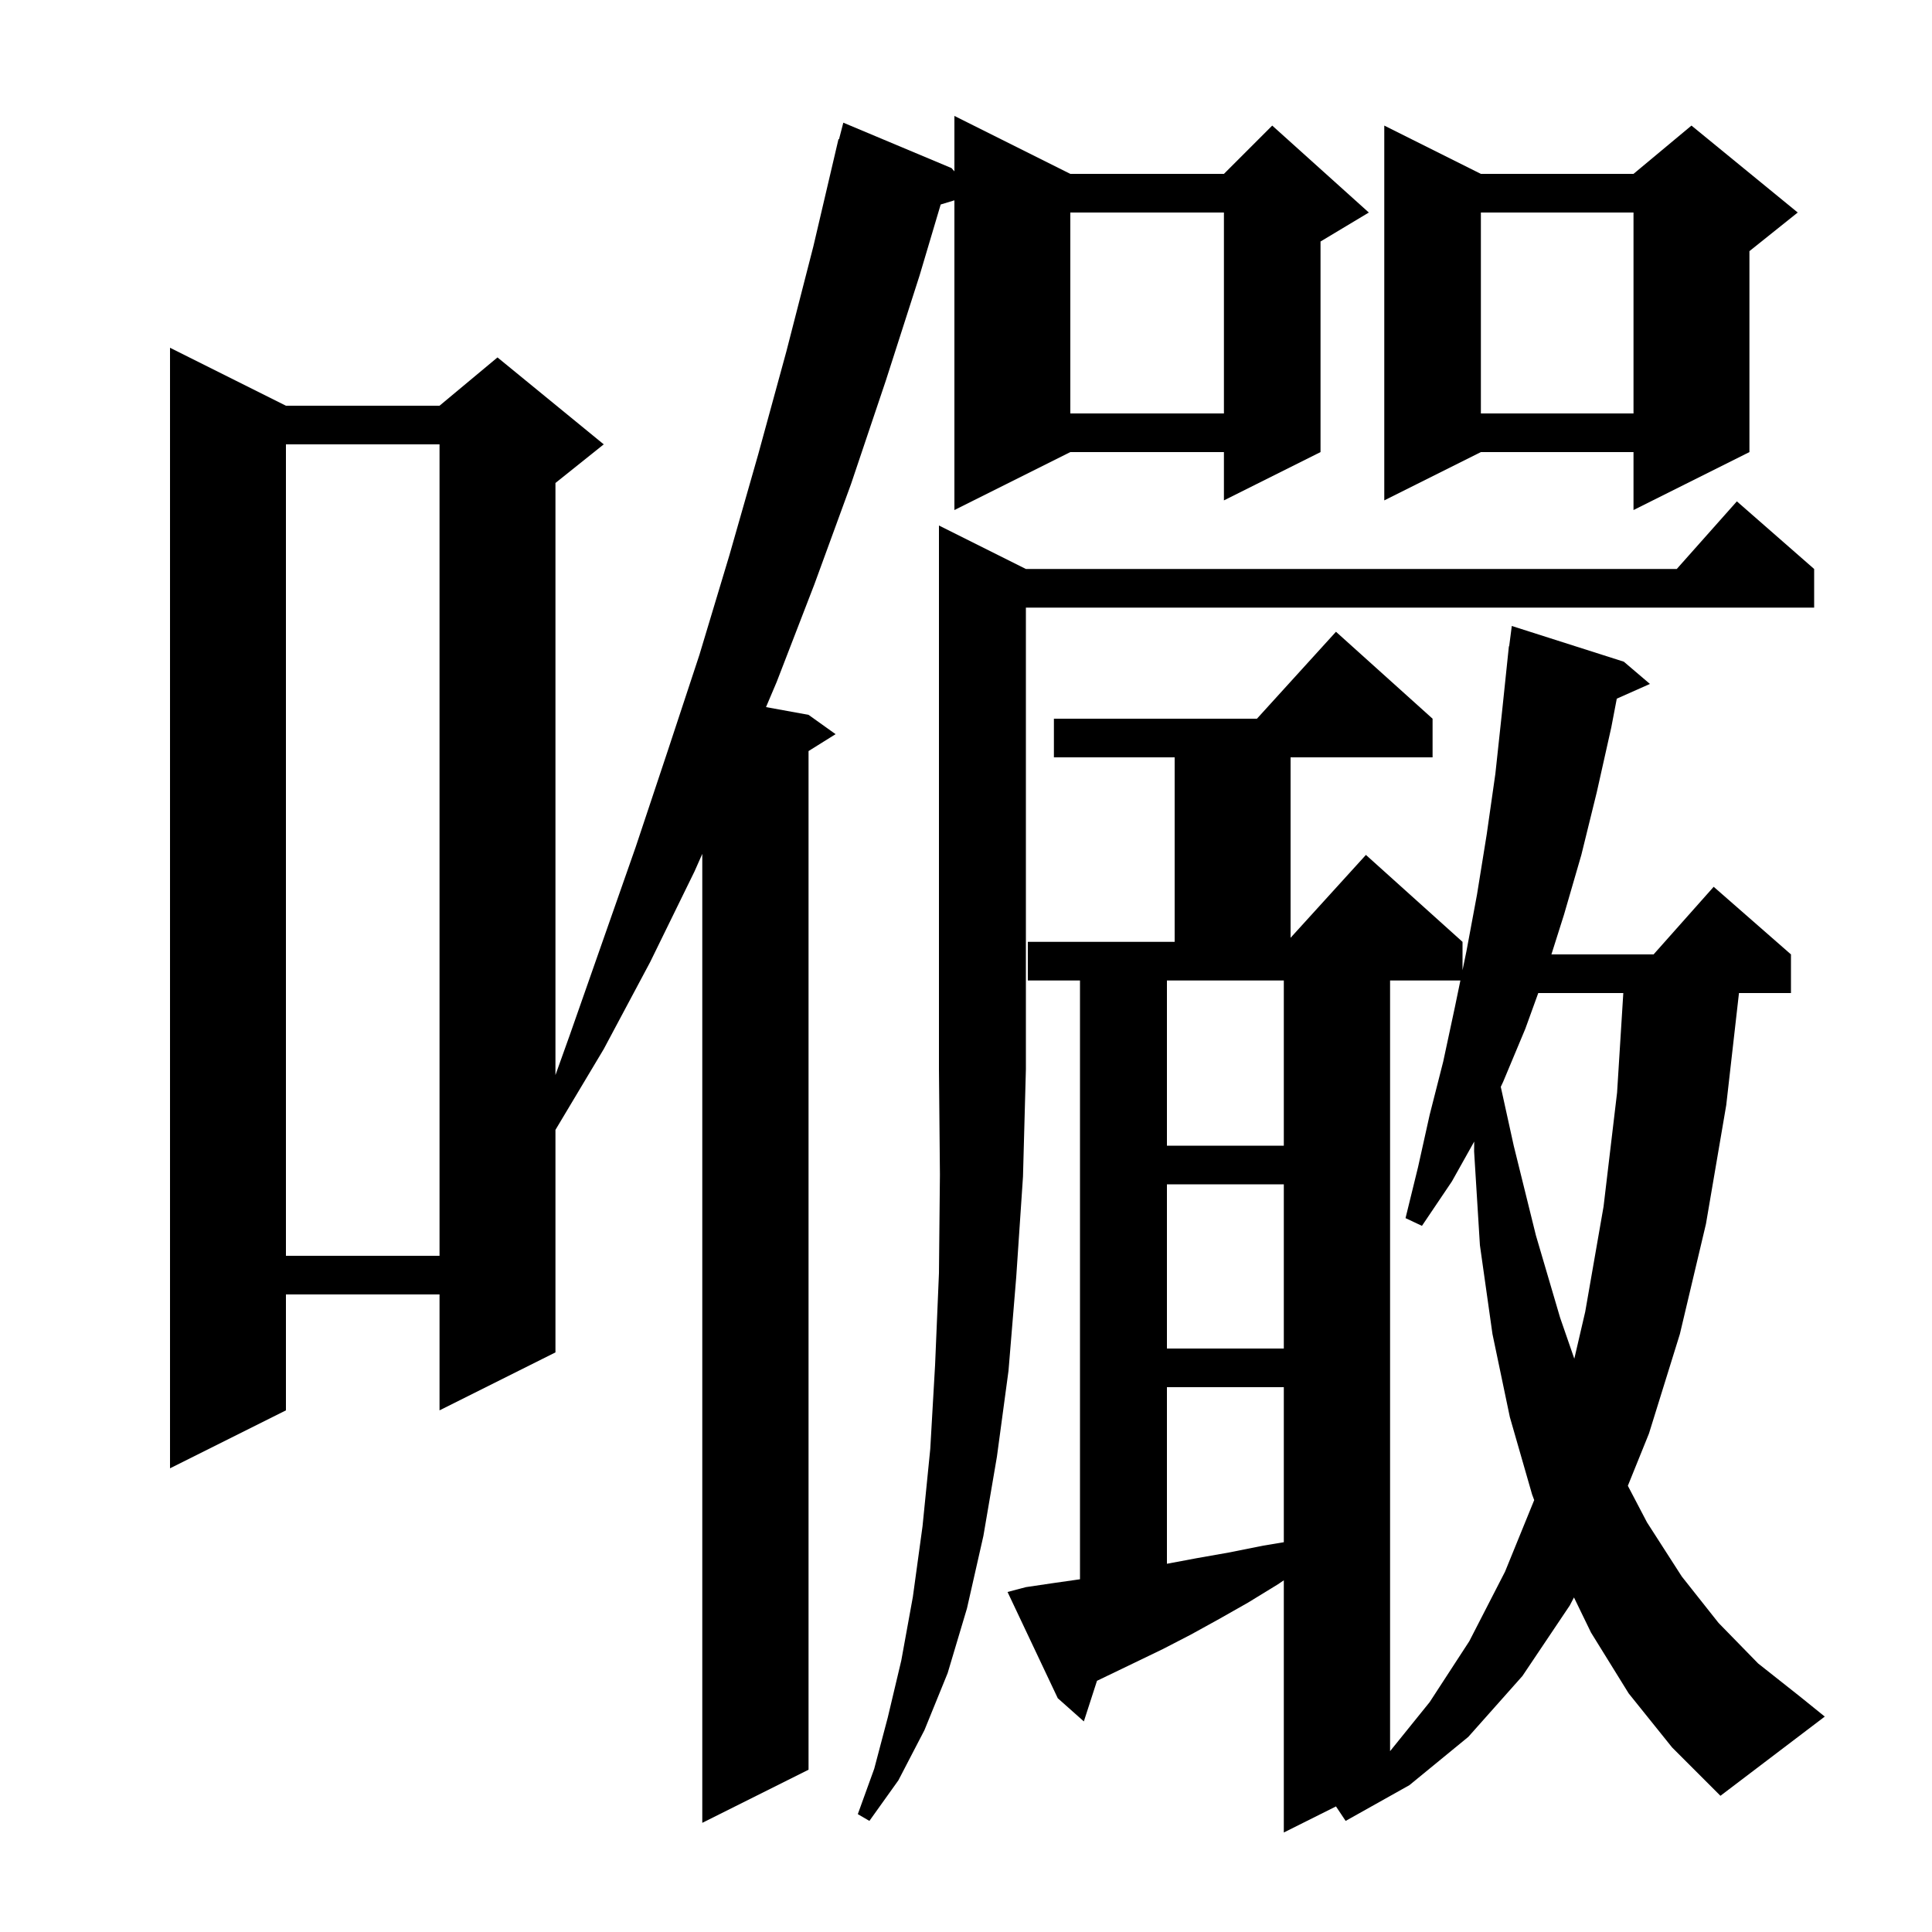 <svg xmlns="http://www.w3.org/2000/svg" xmlns:xlink="http://www.w3.org/1999/xlink" version="1.1" baseProfile="full" viewBox="0 0 200 200" width="200" height="200"><g fill="currentColor"><path d="M 168.6 175.3 L 164.7 169.0 L 162.937 165.366 L 162.5 166.2 L 157.6 173.5 L 152.0 179.8 L 145.9 184.8 L 139.3 188.5 L 138.3 187.0 L 132.9 189.7 L 132.9 163.594 L 132.3 164.0 L 129.2 165.9 L 126.2 167.6 L 123.3 169.2 L 120.4 170.7 L 117.5 172.1 L 113.56 173.997 L 112.2 178.2 L 109.5 175.8 L 104.3 164.8 L 106.2 164.3 L 108.9 163.9 L 111.7 163.5 L 111.8 163.483 L 111.8 101.5 L 106.4 101.5 L 106.4 97.5 L 121.6 97.5 L 121.6 78.4 L 109.1 78.4 L 109.1 74.4 L 130.118 74.4 L 138.3 65.4 L 148.3 74.4 L 148.3 78.4 L 133.6 78.4 L 133.6 97.08 L 141.4 88.5 L 151.4 97.5 L 151.4 100.433 L 151.8 98.5 L 152.9 92.6 L 153.9 86.4 L 154.8 80.1 L 155.5 73.6 L 156.2 66.9 L 156.229 66.904 L 156.5 64.8 L 168.1 68.5 L 170.8 70.8 L 167.369 72.325 L 166.8 75.3 L 165.3 82.0 L 163.7 88.5 L 161.9 94.7 L 160.602 98.8 L 171.178 98.8 L 177.4 91.8 L 185.4 98.8 L 185.4 102.8 L 180.018 102.8 L 178.7 114.4 L 176.6 126.7 L 173.9 138.1 L 170.7 148.4 L 168.514 153.808 L 170.5 157.6 L 174.1 163.2 L 177.9 168.0 L 182.0 172.2 L 186.3 175.6 L 188.9 177.7 L 178.1 185.9 L 173.1 180.9 Z M 110.8 18.0 L 126.7 18.0 L 131.7 13.0 L 141.7 22.0 L 136.7 25.0 L 136.7 46.8 L 126.7 51.8 L 126.7 46.8 L 110.8 46.8 L 98.8 52.8 L 98.8 20.738 L 97.38 21.169 L 95.2 28.5 L 91.7 39.4 L 88.1 50.1 L 84.3 60.5 L 80.4 70.6 L 79.297 73.199 L 83.7 74.0 L 86.5 76.0 L 83.7 77.75 L 83.7 183.2 L 72.7 188.7 L 72.7 88.395 L 71.9 90.2 L 67.3 99.6 L 62.5 108.6 L 57.5 116.965 L 57.5 140.0 L 45.5 146.0 L 45.5 134.0 L 29.6 134.0 L 29.6 146.0 L 17.6 152.0 L 17.6 36.0 L 29.6 42.0 L 45.5 42.0 L 51.5 37.0 L 62.5 46.0 L 57.5 50.0 L 57.5 111.291 L 59.0 107.1 L 65.8 87.7 L 69.1 77.8 L 72.4 67.8 L 75.5 57.5 L 78.5 47.0 L 81.4 36.4 L 84.2 25.5 L 86.8 14.4 L 86.856 14.414 L 87.3 12.7 L 98.5 17.4 L 98.8 17.738 L 98.8 12.0 Z M 106.2 58.9 L 173.578 58.9 L 179.8 51.9 L 187.8 58.9 L 187.8 62.9 L 106.2 62.9 L 106.2 110.7 L 105.9 121.8 L 105.2 132.2 L 104.4 141.9 L 103.2 150.8 L 101.8 159.0 L 100.1 166.5 L 98.1 173.2 L 95.7 179.1 L 93.0 184.3 L 90.0 188.5 L 88.8 187.8 L 90.5 183.1 L 91.9 177.8 L 93.3 171.9 L 94.5 165.3 L 95.5 158.0 L 96.3 150.0 L 96.8 141.3 L 97.2 131.8 L 97.3 121.6 L 97.2 110.7 L 97.2 54.4 Z M 143.9 101.5 L 143.9 181.28 L 148.0 176.2 L 152.1 169.9 L 155.8 162.7 L 158.82 155.288 L 158.6 154.7 L 156.3 146.7 L 154.5 138.1 L 153.2 128.9 L 152.6 119.2 L 152.61 118.175 L 150.3 122.3 L 147.2 126.9 L 145.5 126.1 L 146.8 120.8 L 148.0 115.4 L 149.4 109.9 L 150.6 104.3 L 151.179 101.5 Z M 120.8 143.6 L 120.8 161.881 L 123.9 161.3 L 127.3 160.7 L 130.8 160.0 L 132.9 159.65 L 132.9 143.6 Z M 159.24 102.8 L 157.9 106.5 L 155.6 112.0 L 155.36 112.509 L 156.7 118.6 L 159.0 127.9 L 161.5 136.4 L 162.972 140.654 L 164.1 135.8 L 166.0 124.9 L 167.4 113.1 L 168.044 102.8 Z M 120.8 122.6 L 120.8 139.6 L 132.9 139.6 L 132.9 122.6 Z M 29.6 46.0 L 29.6 130.0 L 45.5 130.0 L 45.5 46.0 Z M 120.8 101.5 L 120.8 118.6 L 132.9 118.6 L 132.9 101.5 Z M 186.1 22.0 L 181.1 26.0 L 181.1 46.8 L 169.1 52.8 L 169.1 46.8 L 153.3 46.8 L 143.3 51.8 L 143.3 13.0 L 153.3 18.0 L 169.1 18.0 L 175.1 13.0 Z M 153.3 22.0 L 153.3 42.8 L 169.1 42.8 L 169.1 22.0 Z M 110.8 22.0 L 110.8 42.8 L 126.7 42.8 L 126.7 22.0 Z "/></g></svg>